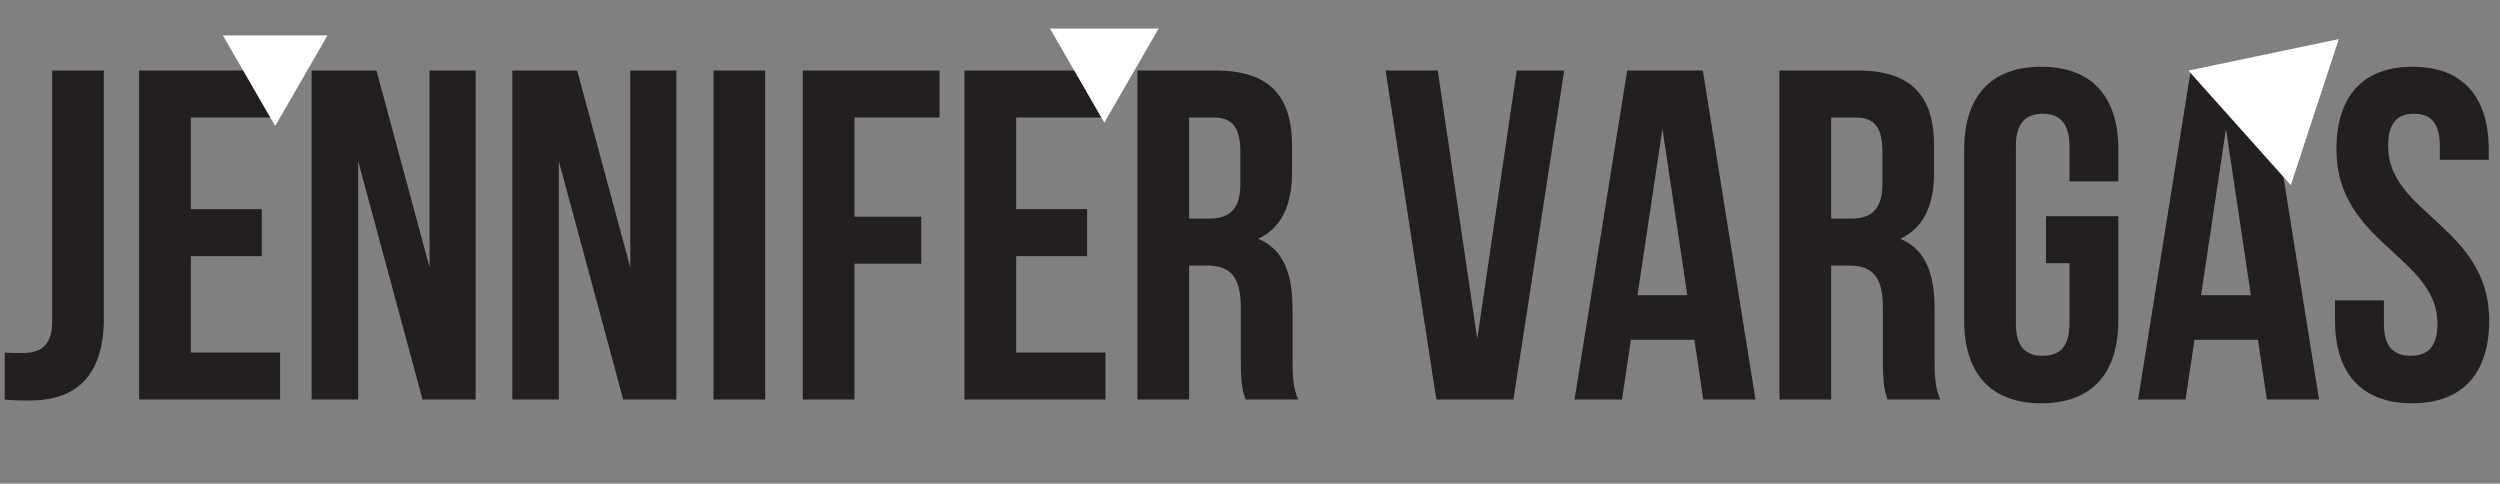 <svg id="Layer_1" data-name="Layer 1" xmlns="http://www.w3.org/2000/svg" viewBox="0 0 1093.99 211.643">
  <rect x="0" y="0" width="1093.99" height="211.643" fill="#808080" stroke="none"/>
  <defs>
    <style>
      .cls-1 {
        fill: #231f20;
      }

      .cls-2 {
        fill: #fff;
      }
    </style>
  </defs>
  <title>Vargas Header</title>
  <g>
    <path class="cls-1" d="M45.937,251.092c2.468.206,5.348.206,7.815.206,7.2,0,12.958-2.673,12.958-13.78V127.688H89.333V235.872c0,28.794-15.425,36.2-32.5,36.2a93.047,93.047,0,0,1-10.9-.411Z" transform="translate(-43.88 -96.833)"/>
    <path class="cls-1" d="M127.384,188.361h31.057v20.567H127.384v42.163h39.078v20.567h-61.7V127.688h61.7v20.567H127.384Z" transform="translate(-43.88 -96.833)"/>
    <path class="cls-1" d="M200.6,167.383V271.659H180.244V127.688h28.383l23.241,86.177V127.688h20.156V271.659H228.782Z" transform="translate(-43.88 -96.833)"/>
    <path class="cls-1" d="M288.428,167.383V271.659H268.066V127.688h28.383l23.241,86.177V127.688h20.156V271.659H316.6Z" transform="translate(-43.88 -96.833)"/>
    <path class="cls-1" d="M356.094,127.688h22.624V271.659H356.094Z" transform="translate(-43.88 -96.833)"/>
    <path class="cls-1" d="M417.794,191.652H447V212.22H417.794v59.439H395.17V127.688h59.851v20.567H417.794Z" transform="translate(-43.88 -96.833)"/>
    <path class="cls-1" d="M488.547,188.361H519.6v20.567H488.547v42.163h39.078v20.567h-61.7V127.688h61.7v20.567H488.547Z" transform="translate(-43.88 -96.833)"/>
    <path class="cls-1" d="M588.917,271.659c-1.234-3.7-2.057-5.964-2.057-17.688V231.347c0-13.369-4.525-18.3-14.809-18.3h-7.815v58.617H541.612V127.688h34.142c23.447,0,33.525,10.9,33.525,33.113v11.312c0,14.809-4.73,24.475-14.809,29.206,11.312,4.73,15.014,15.631,15.014,30.646v22.212c0,6.993.206,12.135,2.468,17.482Zm-24.681-123.4v44.22h8.844c8.433,0,13.575-3.7,13.575-15.22V163.063c0-10.283-3.5-14.808-11.518-14.808Z" transform="translate(-43.88 -96.833)"/>
    <path class="cls-1" d="M690.315,245.127l17.276-117.439h20.773L706.152,271.659h-33.73L650.209,127.688h22.83Z" transform="translate(-43.88 -96.833)"/>
    <path class="cls-1" d="M812.075,271.659h-22.83l-3.908-26.121H757.572l-3.908,26.121H732.891l23.036-143.971H789.04ZM760.451,226h21.8l-10.9-72.808Z" transform="translate(-43.88 -96.833)"/>
    <path class="cls-1" d="M869.871,271.659c-1.234-3.7-2.057-5.964-2.057-17.688V231.347c0-13.369-4.525-18.3-14.809-18.3H845.19v58.617H822.566V127.688h34.142c23.447,0,33.525,10.9,33.525,33.113v11.312c0,14.809-4.73,24.475-14.809,29.206,11.312,4.73,15.014,15.631,15.014,30.646v22.212c0,6.993.206,12.135,2.468,17.482Zm-24.681-123.4v44.22h8.844c8.433,0,13.575-3.7,13.575-15.22V163.063c0-10.283-3.5-14.808-11.518-14.808Z" transform="translate(-43.88 -96.833)"/>
    <path class="cls-1" d="M939.184,191.447h31.674v45.659c0,23.036-11.518,36.2-33.73,36.2s-33.73-13.163-33.73-36.2V162.241c0-23.036,11.518-36.2,33.73-36.2s33.73,13.163,33.73,36.2v13.985h-21.39V160.8c0-10.284-4.525-14.191-11.724-14.191s-11.723,3.908-11.723,14.191v77.745c0,10.284,4.525,13.986,11.723,13.986s11.724-3.7,11.724-13.986V212.014H939.184Z" transform="translate(-43.88 -96.833)"/>
    <path class="cls-1" d="M1058.683,271.659h-22.83l-3.908-26.121h-27.766l-3.908,26.121H979.5l23.036-143.971h33.113ZM1007.059,226h21.8l-10.9-72.808Z" transform="translate(-43.88 -96.833)"/>
    <path class="cls-1" d="M1099.613,126.042c22.007,0,33.319,13.163,33.319,36.2v4.524h-21.39V160.8c0-10.284-4.114-14.191-11.312-14.191s-11.312,3.908-11.312,14.191c0,29.617,44.22,35.17,44.22,76.3,0,23.036-11.518,36.2-33.73,36.2s-33.73-13.163-33.73-36.2v-8.844h21.39v10.284c0,10.284,4.525,13.986,11.723,13.986s11.724-3.7,11.724-13.986c0-29.617-44.22-35.17-44.22-76.3C1066.294,139.206,1077.606,126.042,1099.613,126.042Z" transform="translate(-43.88 -96.833)"/>
  </g>
  <polyline class="cls-2" points="1002.456 81.005 1023.446 17.121 957.625 30.886 1002.456 81.005"/>
  <polygon class="cls-2" points="97.525 15.497 120.417 55.148 143.31 15.497 97.525 15.497"/>
  <polygon class="cls-2" points="459.457 12.474 483.235 53.664 507.015 12.474 459.457 12.474"/>
</svg>
